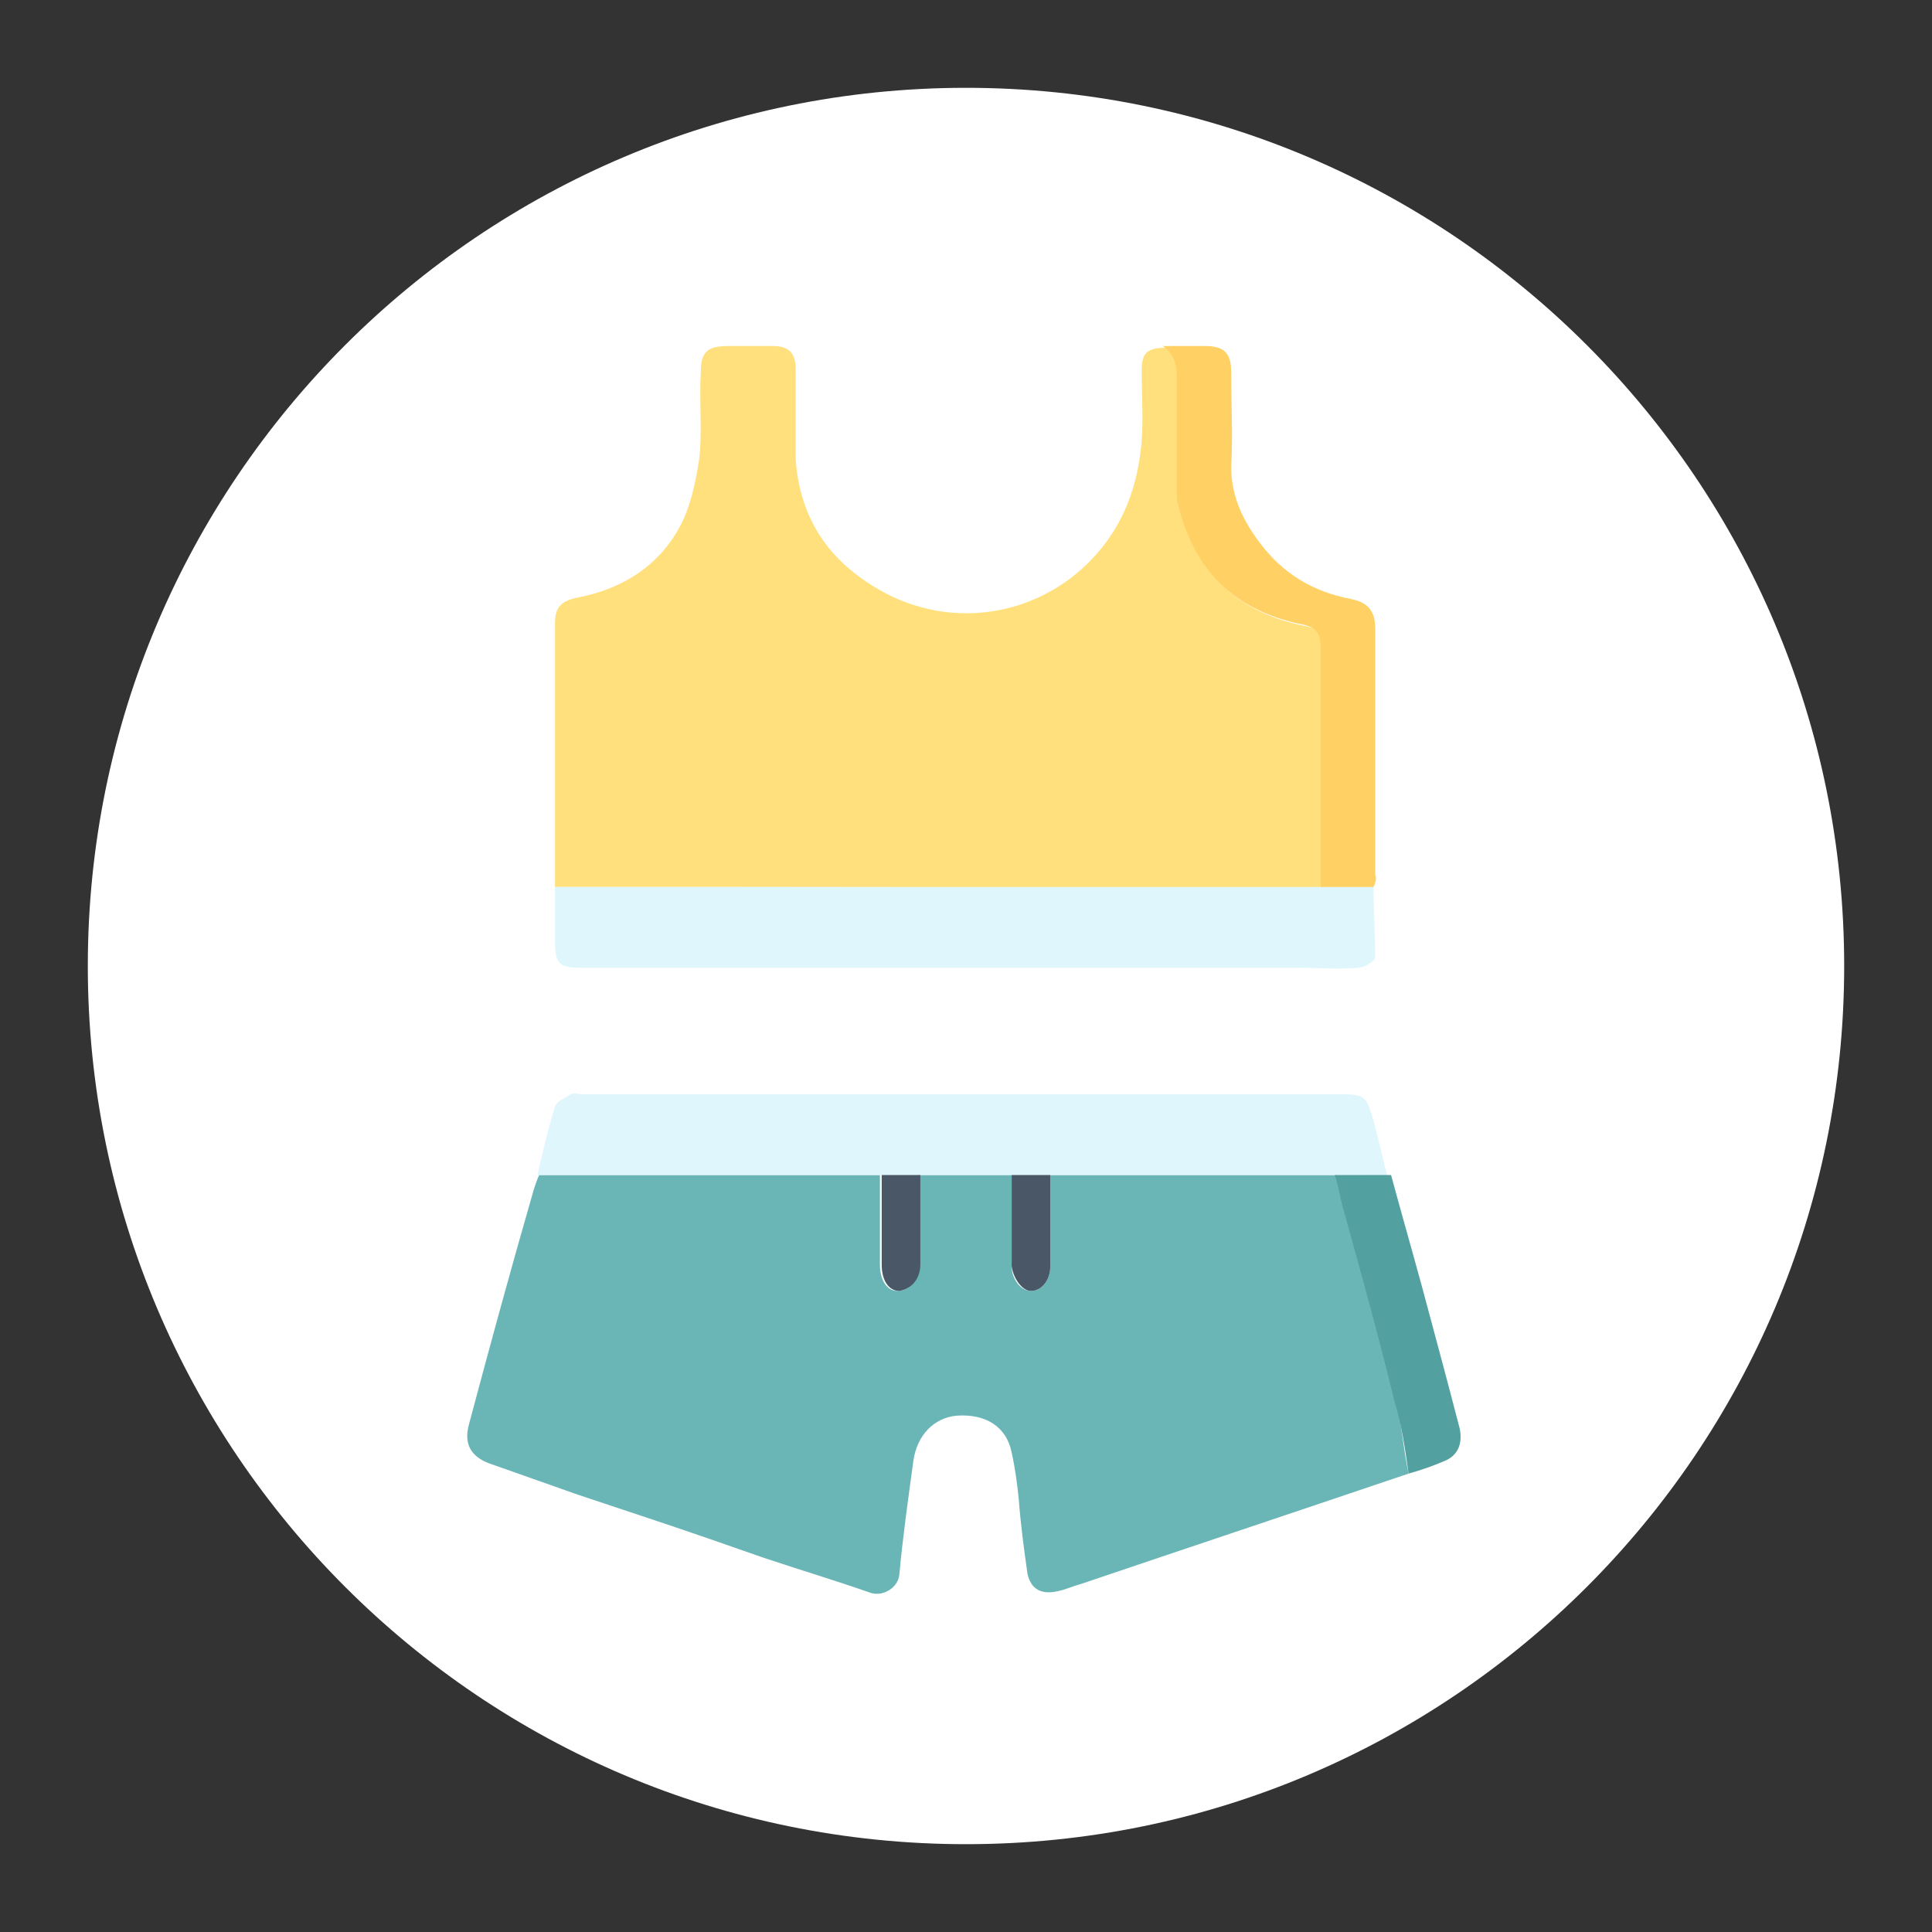 <?xml version="1.0" encoding="utf-8"?>
<!-- Generator: Adobe Illustrator 27.2.0, SVG Export Plug-In . SVG Version: 6.00 Build 0)  -->
<svg version="1.1" id="Layer_1" xmlns="http://www.w3.org/2000/svg" xmlns:xlink="http://www.w3.org/1999/xlink" x="0px" y="0px"
	 viewBox="0 0 110 110" style="enable-background:new 0 0 110 110;" xml:space="preserve">
<rect x="0" y="0" width="110" height="110" fill="#333333" stroke="none"/>
<style type="text/css">
	.st0{fill:#FFFFFF;}
	.st1{fill:#6AB6B7;}
	.st2{fill:#FFE07D;}
	.st3{fill:#DFF6FD;}
	.st4{fill:#FFD064;}
	.st5{fill:#52A0A0;}
	.st6{fill:#495766;}
</style>
<g id="dres">
	<g>
		<path class="st0" d="M105,55c0,27.6-22.4,50-50,50S5,82.6,5,55S27.4,5,55,5S105,27.4,105,55z"/>
	</g>
	<g>
		<g>
			<path class="st1" d="M80.2,83.9C74,86,67.7,88.1,61.5,90.2c-0.4,0.1-0.8,0.3-1.3,0.4c-0.9,0.2-1.5-0.1-1.7-1
				c-0.2-1.4-0.4-2.9-0.5-4.3c-0.1-0.9-0.2-1.7-0.4-2.6c-0.3-1.5-1.5-2.2-3.1-2.1c-1.3,0.1-2.3,1.1-2.5,2.6
				c-0.3,2.2-0.6,4.3-0.8,6.5c-0.1,0.7-0.9,1.2-1.6,1c-2-0.7-4-1.3-6.1-2c-2-0.7-4-1.4-6.1-2.1c-1.5-0.5-3-1-4.5-1.5
				c-1.7-0.6-3.4-1.2-5.1-1.8c-1-0.4-1.4-1.1-1.1-2.2c1.2-4.5,2.4-8.9,3.7-13.4c0.1-0.3,0.2-0.6,0.3-0.8c0.3,0,0.6,0,0.9,0
				c6.2,0,12.3,0,18.5,0c0,1.7,0,3.4,0,5.1c0,0.9,0.4,1.5,1,1.5c0.7,0,1.2-0.6,1.2-1.5c0-1.7,0-3.4,0-5.1c1.8,0,3.5,0,5.3,0
				c0,1.7,0,3.5,0,5.2c0,0.7,0.5,1.4,1.1,1.4c0.6,0,1.1-0.6,1.1-1.4c0-1.7,0-3.5,0-5.2c5.4,0,10.8,0,16.3,0c0.2,0.6,0.3,1.3,0.5,1.9
				c1,3.6,2,7.3,2.9,10.9C79.8,81.1,79.9,82.5,80.2,83.9z"/>
			<path class="st2" d="M31.6,50.5c0-5,0-10,0-15c0-0.9,0.3-1.3,1.4-1.5c2.5-0.5,4.5-1.8,5.7-4c0.6-1.1,0.9-2.5,1.1-3.8
				c0.2-1.6,0-3.3,0.1-5c0-1.2,0.4-1.5,1.6-1.5c0.8,0,1.7,0,2.5,0c0.9,0,1.3,0.4,1.3,1.3c0,1.7,0,3.4,0,5.1c0.2,3.1,1.6,5.5,4.3,7.2
				c4.2,2.7,9.4,1.9,12.6-1.5c1.8-1.9,2.6-4.2,2.8-6.7c0.1-1.3,0-2.7,0-4c0-1,0.3-1.3,1.4-1.3c0.6,0.4,0.8,0.9,0.8,1.7
				c0,2.2,0,4.3,0,6.5c0,0.3,0,0.6,0.1,0.9c0.8,3.7,3.1,5.9,6.8,6.7c1.1,0.2,1.3,0.5,1.3,1.6c0,4.5,0,8.9,0,13.4c-0.6,0-1.2,0-1.8,0
				C59.4,50.5,45.5,50.5,31.6,50.5z"/>
			<path class="st3" d="M76,66.9c-5.4,0-10.8,0-16.3,0c-0.7,0-1.4,0-2.2,0c-1.8,0-3.5,0-5.3,0c-0.7,0-1.4,0-2.2,0
				c-6.2,0-12.3,0-18.5,0c-0.3,0-0.6,0-0.9,0c0.3-1.3,0.6-2.6,1-3.9c0.1-0.3,0.6-0.5,0.9-0.7c0.2-0.1,0.4,0,0.7,0
				c14.4,0,28.8,0,43.1,0c1.4,0,1.5,0.1,1.9,1.5c0.3,1.1,0.5,2.1,0.8,3.2C78.1,66.9,77.1,66.9,76,66.9z"/>
			<path class="st3" d="M31.6,50.5c13.9,0,27.9,0,41.8,0c0.6,0,1.2,0,1.8,0c1,0,2,0,3,0c0,1.3,0.1,2.7,0.1,4c0,0.2-0.6,0.6-1,0.6
				c-1.1,0.1-2.3,0-3.4,0c-13.6,0-27.2,0-40.7,0c-1.4,0-1.6-0.2-1.6-1.6C31.6,52.6,31.6,51.6,31.6,50.5z"/>
			<path class="st4" d="M78.2,50.5c-1,0-2,0-3,0c0-4.5,0-8.9,0-13.4c0-1.1-0.2-1.4-1.3-1.6c-3.6-0.8-5.9-3-6.8-6.7
				C67,28.6,67,28.2,67,27.9c0-2.2,0-4.3,0-6.5c0-0.7-0.2-1.3-0.8-1.7c0.8,0,1.6,0,2.4,0c1.1,0,1.5,0.4,1.5,1.5c0,1.8,0.1,3.6,0,5.4
				c0,1.7,0.7,3.1,1.7,4.4c1.3,1.7,3,2.7,5.1,3.1c1,0.2,1.4,0.7,1.4,1.7c0,4.7,0,9.3,0,14C78.4,50,78.3,50.3,78.2,50.5z"/>
			<path class="st5" d="M76,66.9c1.1,0,2.1,0,3.2,0c0.6,2.2,1.2,4.3,1.8,6.5c0.7,2.6,1.4,5.2,2.1,7.9c0.2,0.9-0.1,1.6-0.9,1.9
				c-0.7,0.3-1.3,0.5-2,0.7c-0.2-1.4-0.4-2.8-0.8-4.1c-0.9-3.7-1.9-7.3-2.9-10.9C76.3,68.2,76.2,67.5,76,66.9z"/>
			<path class="st6" d="M50.2,66.9c0.7,0,1.4,0,2.2,0c0,1.7,0,3.4,0,5.1c0,0.8-0.5,1.4-1.2,1.5c-0.6,0-1-0.6-1-1.5
				C50.2,70.3,50.2,68.6,50.2,66.9z"/>
			<path class="st6" d="M57.6,66.9c0.7,0,1.4,0,2.2,0c0,1.7,0,3.5,0,5.2c0,0.8-0.5,1.4-1.1,1.4c-0.5,0-1-0.7-1.1-1.4
				C57.6,70.4,57.6,68.6,57.6,66.9z"/>
		</g>
	</g>
</g>
</svg>
